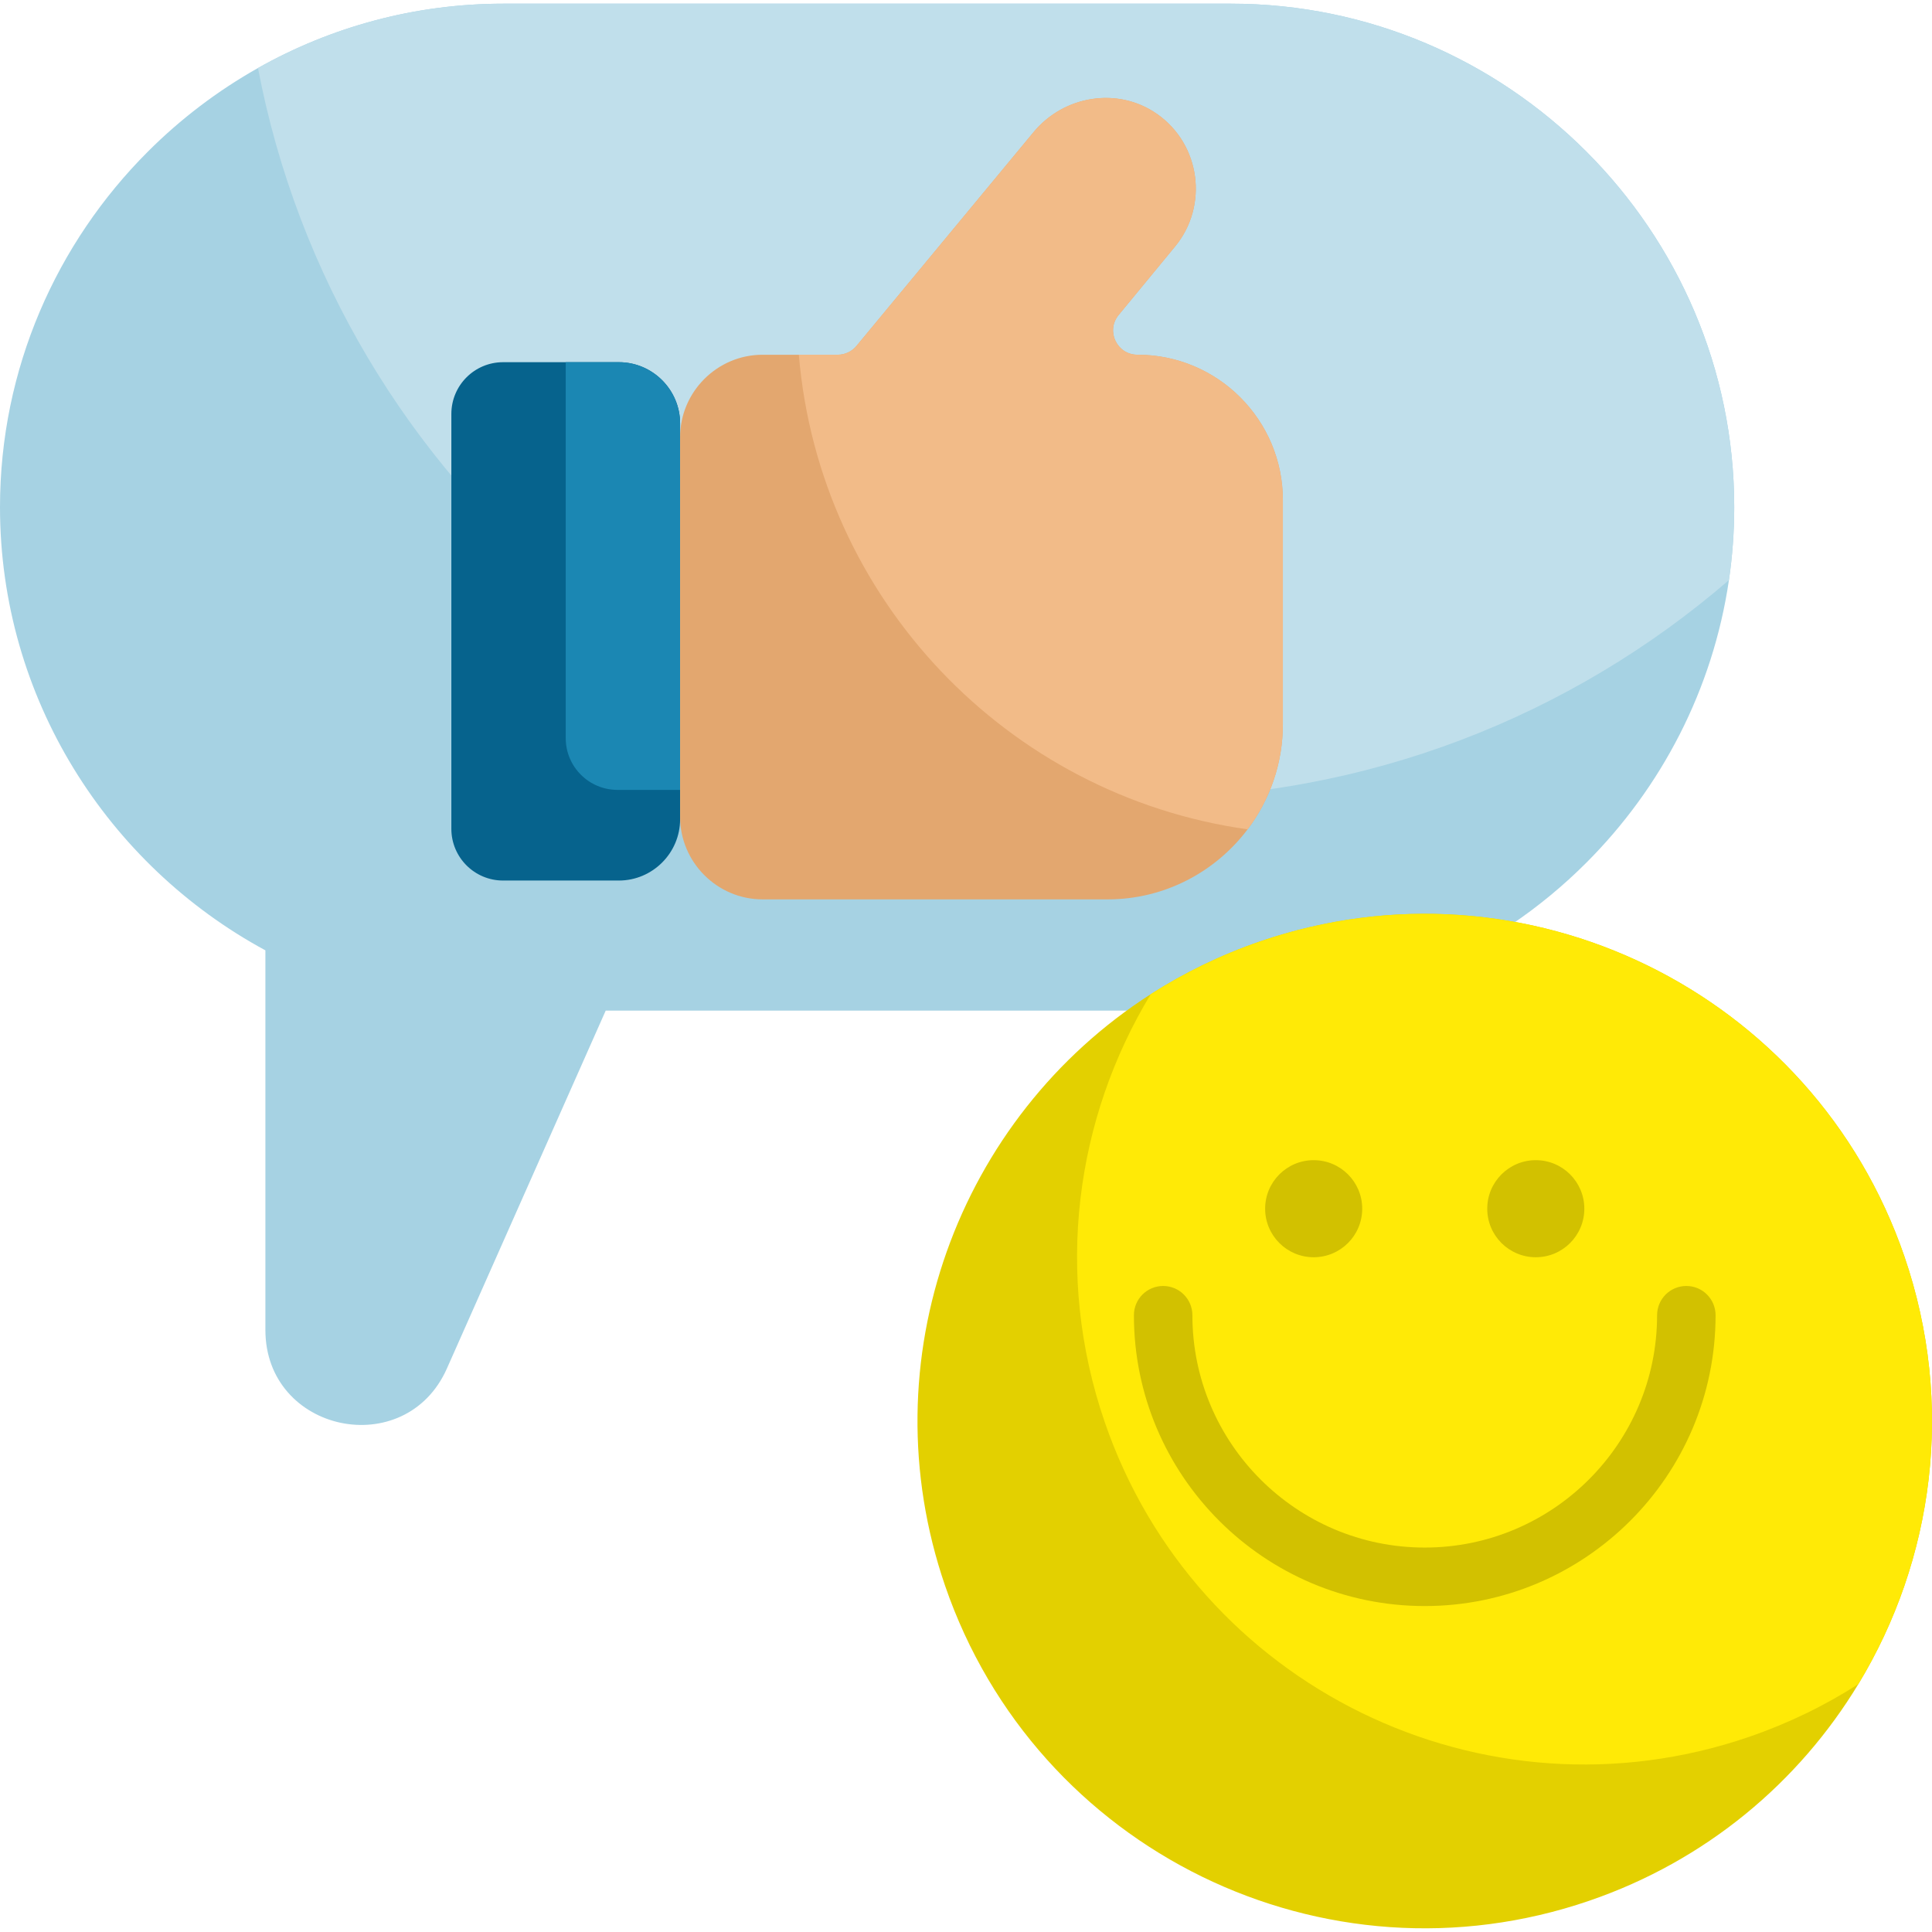 <?xml version="1.0" encoding="iso-8859-1"?>
<!-- Generator: Adobe Illustrator 19.0.0, SVG Export Plug-In . SVG Version: 6.00 Build 0)  -->
<svg version="1.1" id="Capa_1" xmlns="http://www.w3.org/2000/svg" xmlns:xlink="http://www.w3.org/1999/xlink" x="0px" y="0px"
	 viewBox="0 0 512 512" style="enable-background:new 0 0 512 512;" xml:space="preserve">
<path style="fill:#A6D2E3;" d="M459.589,134.396c0,6.562-0.486,13.031-1.405,19.345c-4.258,28.997-17.929,55.038-37.791,74.89
	c-24.181,24.192-57.529,39.196-94.224,39.196H160.516l-42.08,94.834c-11.006,24.812-48.104,16.958-48.104-10.2V251.851
	C28.552,229.25,0,185.001,0,134.396c0-36.685,15.005-70.043,39.196-94.224c8.639-8.639,18.456-16.111,29.173-22.145
	c19.273-10.851,41.47-17.051,65.052-17.051h192.747C399.549,0.975,459.589,61.015,459.589,134.396z"/>
<path style="fill:#C0DFEB;" d="M459.589,134.396c0,6.562-0.486,13.031-1.405,19.345c-41.759,36.034-96.146,57.818-155.638,57.818
	c-116.328,0-213.188-83.322-234.176-193.533c19.273-10.851,41.47-17.051,65.052-17.051h192.747
	C399.549,0.975,459.589,61.015,459.589,134.396z"/>
<path style="fill:#06638D;" d="M180.233,112.209v104.92c0,8.928-7.306,16.224-16.235,16.224h-30.671
	c-7.575,0-13.713-6.138-13.713-13.713V109.698c0-7.575,6.138-13.713,13.713-13.713h30.671
	C172.927,95.985,180.233,103.28,180.233,112.209z"/>
<path style="fill:#1B87B3;" d="M180.233,112.209v97.118h-16.596c-7.575,0-13.713-6.138-13.713-13.713V95.985h14.075
	C172.927,95.985,180.233,103.28,180.233,112.209z"/>
<path style="fill:#E3A76F;" d="M339.974,132.556v59.368c0,10.427-3.483,20.089-9.342,27.86c-8.494,11.254-21.97,18.56-37.078,18.56
	h-91.465c-12.018,0-21.856-9.838-21.856-21.856V115.867c0-12.018,9.838-21.856,21.856-21.856h19.924
	c1.922,0,3.751-0.858,4.971-2.346l46.885-56.599c8.05-9.776,22.352-12.132,32.738-4.878c11.605,8.112,13.661,24.378,4.826,35.104
	l-15.036,18.25c-3.379,4.216-0.372,10.468,5.033,10.468c10.644,0,20.285,4.32,27.25,11.285
	C335.665,112.281,339.974,121.912,339.974,132.556z"/>
<path style="fill:#E3D000;" d="M492.481,446.303c-15.738,25.969-40.312,46.781-71.283,57.405
	C351,527.806,274.55,490.429,250.452,420.22c-20.513-59.781,3.555-124.11,54.511-156.755c8.877-5.684,18.56-10.406,28.976-13.982
	c70.208-24.099,146.648,13.279,170.747,83.487C518.151,372.209,512.415,413.4,492.481,446.303z"/>
<path style="fill:#FFEA06;" d="M492.481,446.303c-8.877,5.694-18.57,10.417-28.986,13.992
	c-70.208,24.099-146.648-13.279-170.747-83.477c-13.475-39.248-7.73-80.439,12.215-113.352c8.877-5.684,18.56-10.406,28.976-13.982
	c70.208-24.099,146.648,13.279,170.747,83.487C518.151,372.209,512.415,413.4,492.481,446.303z"/>
<g>
	<circle style="fill:#D2C100;" cx="348.138" cy="320.319" r="12.864"/>
	<circle style="fill:#D2C100;" cx="407" cy="320.319" r="12.864"/>
	<path style="fill:#D2C100;" d="M377.571,425.62c-42.499,0-77.075-34.575-77.075-77.074c0-4.28,3.469-7.75,7.75-7.75
		c4.281,0,7.75,3.47,7.75,7.75c0,33.952,27.621,61.573,61.574,61.573s61.574-27.621,61.574-61.573c0-4.28,3.469-7.75,7.75-7.75
		c4.281,0,7.75,3.47,7.75,7.75C454.646,391.044,420.07,425.62,377.571,425.62z"/>
</g>
<path style="fill:#F2BB88;" d="M339.974,132.556v59.368c0,10.427-3.483,20.089-9.342,27.86
	c-63.677-8.939-113.497-61.042-118.933-125.774h10.313c1.922,0,3.751-0.858,4.971-2.346l46.885-56.599
	c8.05-9.776,22.352-12.132,32.738-4.878c11.605,8.112,13.661,24.378,4.826,35.104l-15.036,18.25
	c-3.379,4.216-0.372,10.468,5.033,10.468c10.644,0,20.285,4.32,27.25,11.285C335.665,112.281,339.974,121.912,339.974,132.556z"/>
<g>
</g>
<g>
</g>
<g>
</g>
<g>
</g>
<g>
</g>
<g>
</g>
<g>
</g>
<g>
</g>
<g>
</g>
<g>
</g>
<g>
</g>
<g>
</g>
<g>
</g>
<g>
</g>
<g>
</g>
</svg>
